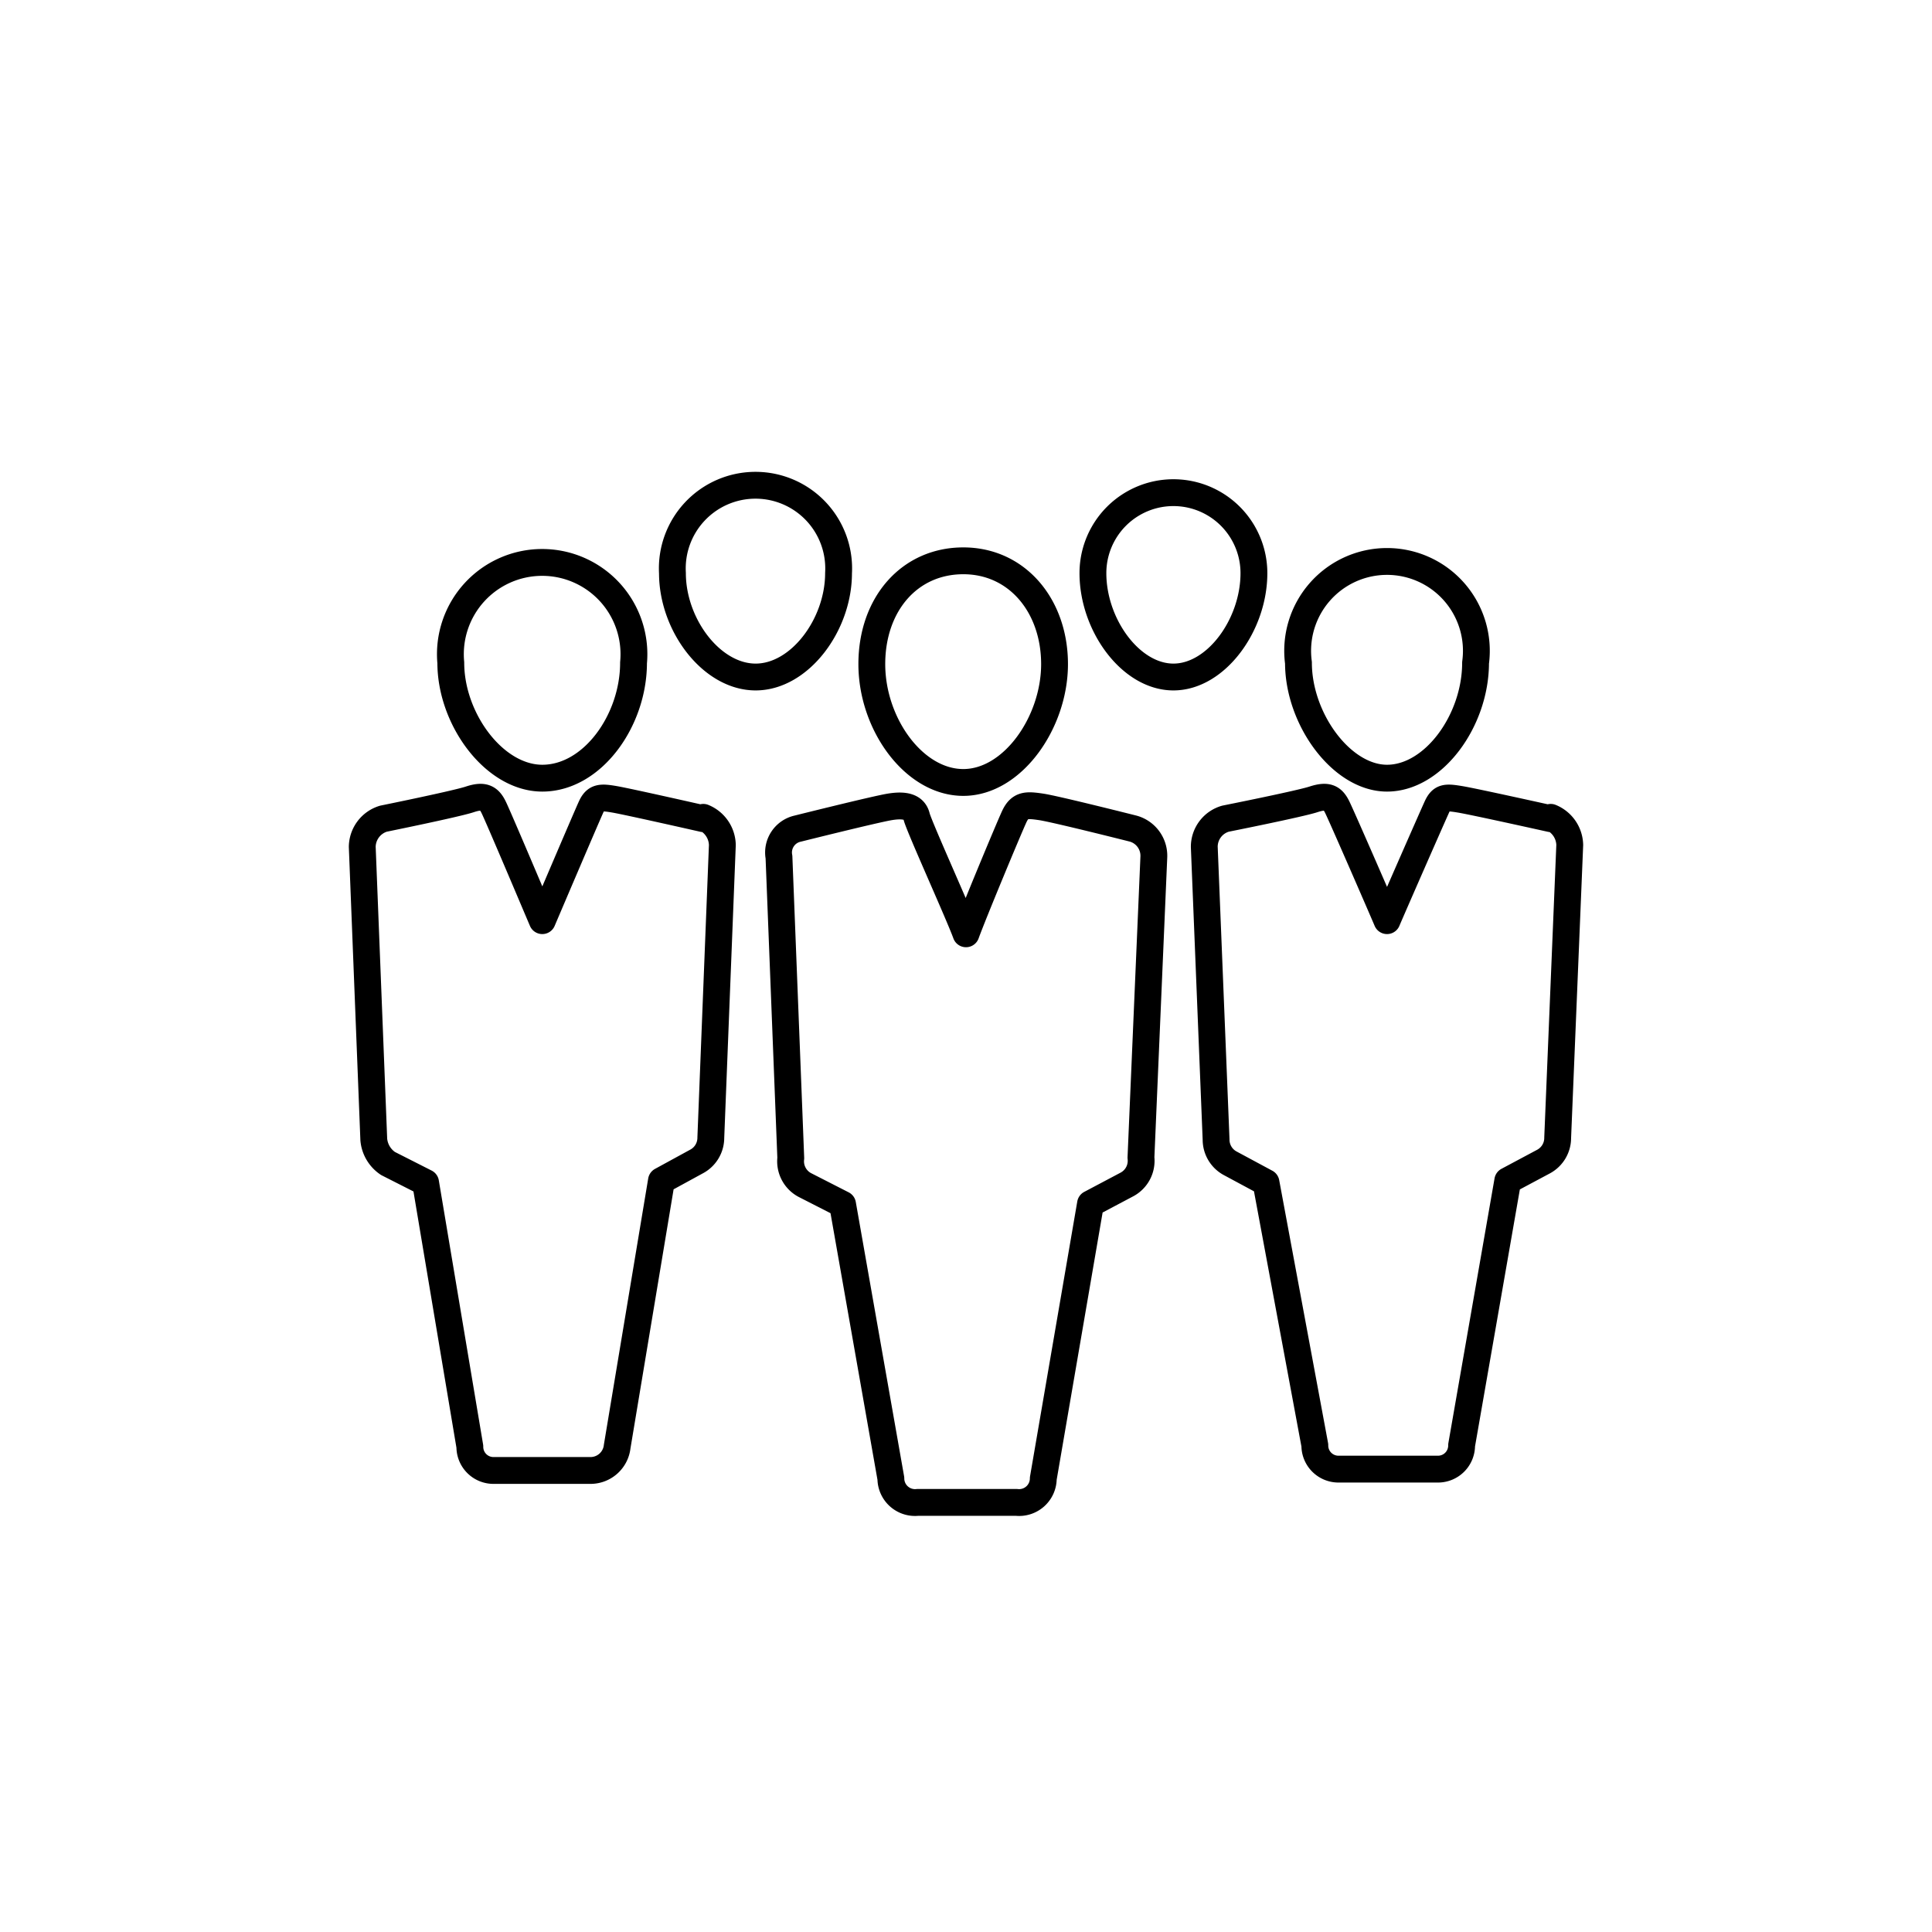 <svg xmlns="http://www.w3.org/2000/svg" viewBox="0 0 72 72"><defs><style>.cls-1{fill:none;stroke:#000;stroke-linecap:round;stroke-linejoin:round;}</style></defs><title>icons-people-meetings-hospitality</title><g id="Icons"><path class="cls-1" d="M31.25,21.36a3.1,3.1,0,1,0-6.19,0c0,1.93,1.46,3.87,3.1,3.87S31.25,23.29,31.25,21.36Zm15.48,0a3,3,0,1,0-6,0c0,1.93,1.41,3.87,3,3.87S46.73,23.29,46.73,21.36ZM20.21,29c1.87,0,3.4-2.15,3.4-4.3a3.42,3.42,0,1,0-6.81,0C16.8,26.8,18.42,29,20.21,29Zm6,1.51s-2.78-.63-3.3-.72-.71-.09-.88.28-1.56,3.63-1.82,4.24c-.26-.61-1.65-3.9-1.82-4.24s-.37-.45-.88-.28-3.22.72-3.22.72a1.11,1.11,0,0,0-.79,1.05l.43,10.91a1.2,1.2,0,0,0,.53.89l1.4.71,1.65,9.84a.88.88,0,0,0,.88.89H22a1,1,0,0,0,1-.89L24.65,44l1.3-.71a1,1,0,0,0,.54-.89l.43-10.91A1.14,1.14,0,0,0,26.21,30.46ZM51.69,29c1.74,0,3.3-2.15,3.3-4.3a3.33,3.33,0,1,0-6.6,0C48.39,26.8,50,29,51.69,29Zm6.1,1.51s-2.83-.63-3.37-.72-.7-.09-.87.28-1.6,3.63-1.86,4.24c-.26-.61-1.69-3.9-1.86-4.24s-.36-.45-.88-.28-3.28.72-3.28.72a1.09,1.09,0,0,0-.79,1.05l.44,10.91a1,1,0,0,0,.54.89l1.32.71L49,53.86a.88.88,0,0,0,.88.89h3.72a.88.88,0,0,0,.87-.89L56.19,44l1.33-.71a1,1,0,0,0,.53-.89l.45-10.91A1.14,1.14,0,0,0,57.79,30.46ZM35.9,29.16c1.84,0,3.4-2.24,3.4-4.41s-1.39-3.85-3.4-3.85-3.41,1.62-3.41,3.85S34.06,29.16,35.9,29.16Zm6.33,1.72s-2.89-.73-3.43-.81-.79-.09-1,.36S36.26,34.08,36,34.8c-.26-.72-1.75-4-1.84-4.37s-.45-.45-1-.36-3.43.81-3.43.81a.91.91,0,0,0-.7,1.06l.44,11.22a1,1,0,0,0,.52,1l1.41.72L33.2,55.1a.9.9,0,0,0,1,.89h3.68a.9.9,0,0,0,1-.89l1.76-10.24L42,44.14a1,1,0,0,0,.52-1L43,31.94A1.05,1.05,0,0,0,42.23,30.88Z"/></g></svg>